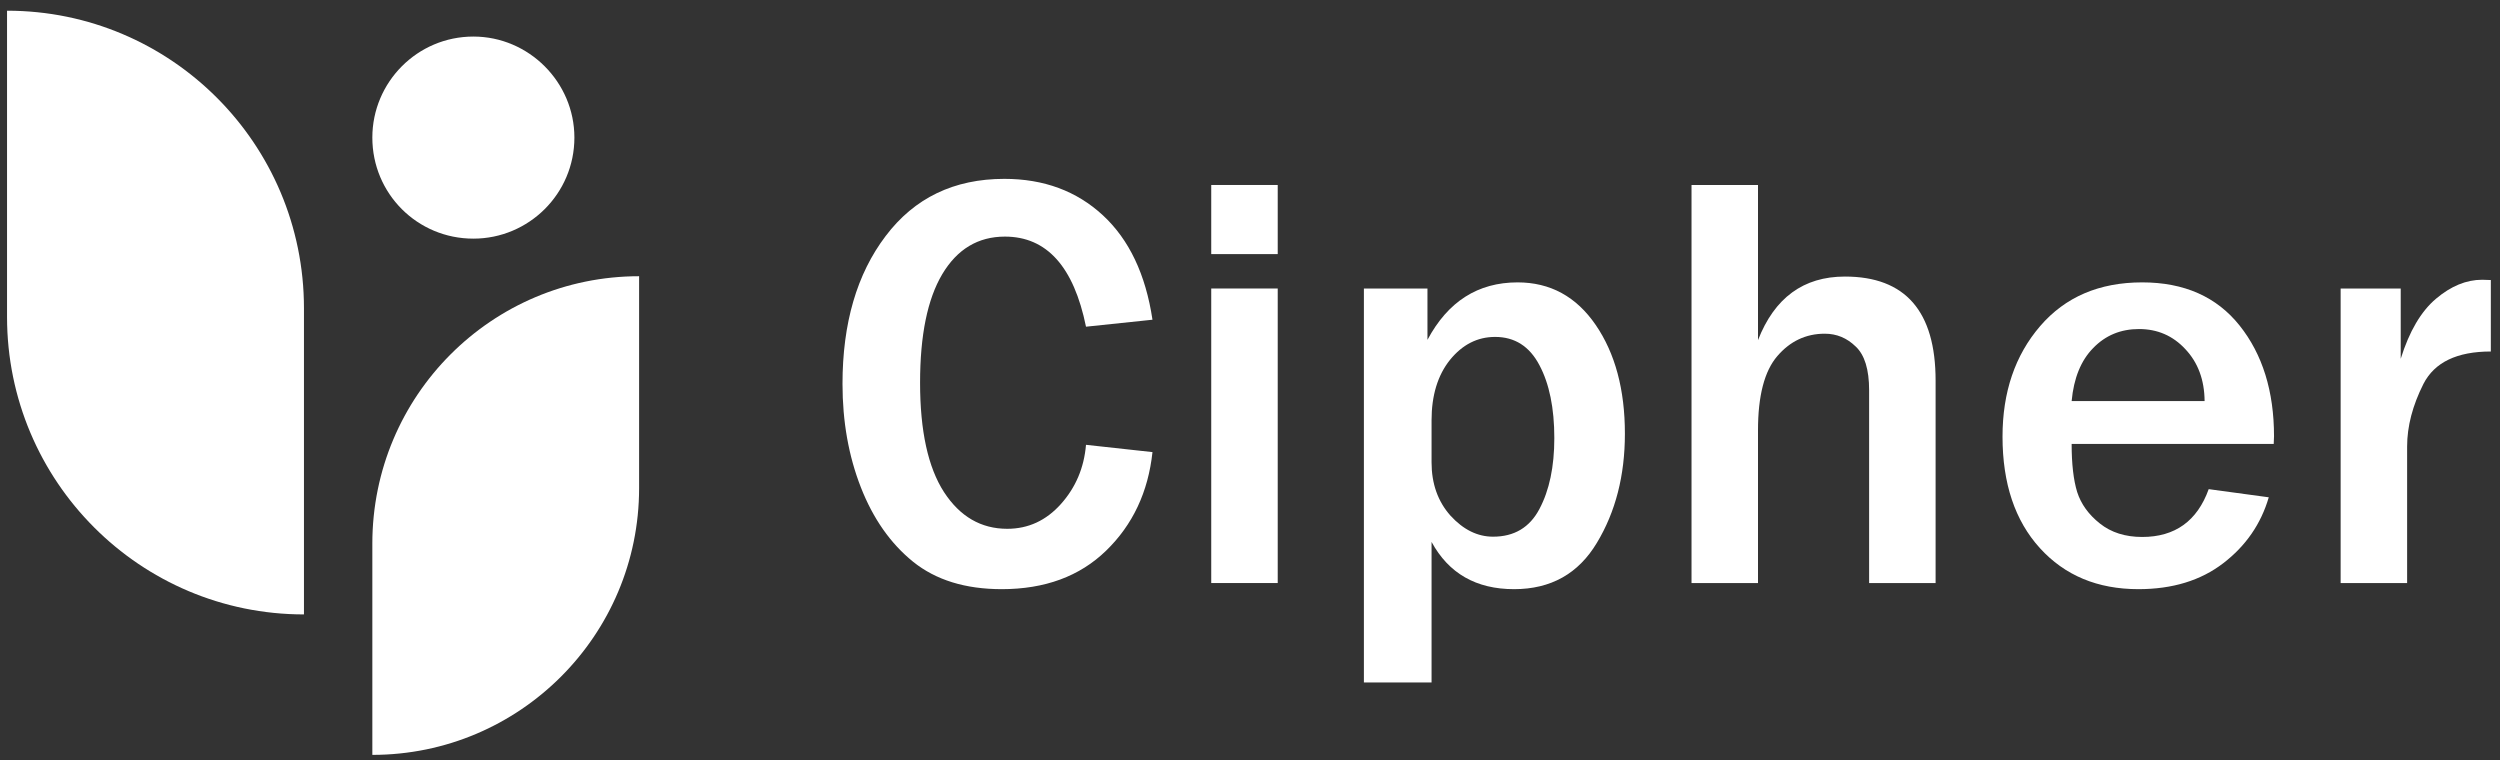 <svg width="125" height="38" viewBox="0 0 125 38" fill="none" xmlns="http://www.w3.org/2000/svg">
<rect x="0" y="0" width="125" height="38" fill="#333333" stroke="none"/>
<path d="M54.3 22.241L57.624 22.605C57.41 24.598 56.638 26.241 55.306 27.533C53.984 28.817 52.244 29.458 50.086 29.458C48.268 29.458 46.791 29.001 45.654 28.087C44.526 27.174 43.656 25.934 43.044 24.369C42.431 22.804 42.125 21.079 42.125 19.193C42.125 16.16 42.844 13.696 44.283 11.801C45.722 9.896 47.7 8.943 50.217 8.943C52.191 8.943 53.833 9.551 55.146 10.766C56.458 11.981 57.284 13.721 57.624 15.986L54.3 16.335C53.688 13.332 52.336 11.83 50.246 11.83C48.905 11.83 47.86 12.457 47.112 13.711C46.373 14.955 46.004 16.763 46.004 19.135C46.004 21.546 46.402 23.368 47.199 24.603C47.996 25.828 49.051 26.44 50.363 26.44C51.413 26.44 52.307 26.027 53.046 25.201C53.785 24.374 54.203 23.388 54.3 22.241Z" fill="white"/>
<path d="M63.886 12.705H60.562V9.249H63.886V12.705ZM63.886 29.152H60.562V14.425H63.886V29.152Z" fill="white"/>
<path d="M71.578 34.124H68.195V14.425H71.373V16.992C72.394 15.077 73.896 14.119 75.879 14.119C77.512 14.119 78.814 14.829 79.786 16.248C80.758 17.667 81.245 19.48 81.245 21.686C81.245 23.776 80.778 25.594 79.845 27.14C78.921 28.685 77.541 29.458 75.704 29.458C73.808 29.458 72.433 28.671 71.578 27.096V34.124ZM71.578 23.116C71.578 24.185 71.893 25.074 72.525 25.784C73.167 26.484 73.876 26.834 74.654 26.834C75.713 26.834 76.486 26.372 76.972 25.448C77.468 24.515 77.716 23.334 77.716 21.905C77.716 20.408 77.468 19.193 76.972 18.26C76.477 17.317 75.738 16.846 74.756 16.846C73.871 16.846 73.118 17.23 72.496 17.998C71.884 18.765 71.578 19.772 71.578 21.016V23.116Z" fill="white"/>
<path d="M96.78 29.152H93.456V19.514C93.456 18.474 93.232 17.745 92.785 17.327C92.347 16.899 91.832 16.685 91.239 16.685C90.296 16.685 89.504 17.06 88.863 17.808C88.221 18.556 87.9 19.791 87.9 21.512V29.152H84.576V9.249H87.9V17.006C88.727 14.887 90.175 13.828 92.245 13.828C95.268 13.828 96.78 15.563 96.78 19.033V29.152Z" fill="white"/>
<path d="M110.435 24.457L113.438 24.865C113.049 26.197 112.291 27.295 111.164 28.16C110.036 29.026 108.622 29.458 106.921 29.458C104.879 29.458 103.236 28.773 101.992 27.402C100.748 26.032 100.126 24.175 100.126 21.832C100.126 19.606 100.753 17.764 102.007 16.306C103.261 14.848 104.962 14.119 107.11 14.119C109.21 14.119 110.833 14.838 111.98 16.277C113.127 17.716 113.701 19.563 113.701 21.818L113.686 22.197H103.582C103.582 23.198 103.674 24 103.859 24.603C104.053 25.205 104.432 25.73 104.996 26.177C105.56 26.625 106.264 26.848 107.11 26.848C108.753 26.848 109.861 26.051 110.435 24.457ZM110.23 20.053C110.221 18.994 109.9 18.129 109.268 17.458C108.646 16.787 107.873 16.452 106.95 16.452C106.036 16.452 105.273 16.768 104.661 17.4C104.048 18.022 103.688 18.907 103.582 20.053H110.23Z" fill="white"/>
<path d="M120.356 29.152H117.032V14.425H120.036V17.939C120.463 16.569 121.051 15.568 121.8 14.936C122.548 14.304 123.316 13.988 124.104 13.988C124.211 13.988 124.356 13.993 124.541 14.002V17.575C122.85 17.575 121.727 18.114 121.173 19.193C120.629 20.272 120.356 21.317 120.356 22.328V29.152Z" fill="white"/>
<path d="M18.617 37.744V27.179C18.617 19.786 24.593 13.811 31.955 13.811V24.407C31.955 31.768 25.979 37.744 18.617 37.744Z" fill="white"/>
<path d="M15.198 30.721V15.412C15.198 7.188 8.545 0.535 0.352 0.535V15.844C0.352 24.068 7.005 30.721 15.198 30.721Z" fill="white"/>
<path d="M28.72 6.88C28.72 9.683 26.441 11.932 23.669 11.932C20.866 11.932 18.617 9.683 18.617 6.88C18.617 4.108 20.866 1.828 23.669 1.828C26.441 1.828 28.72 4.108 28.72 6.88Z" fill="white"/>
</svg>
